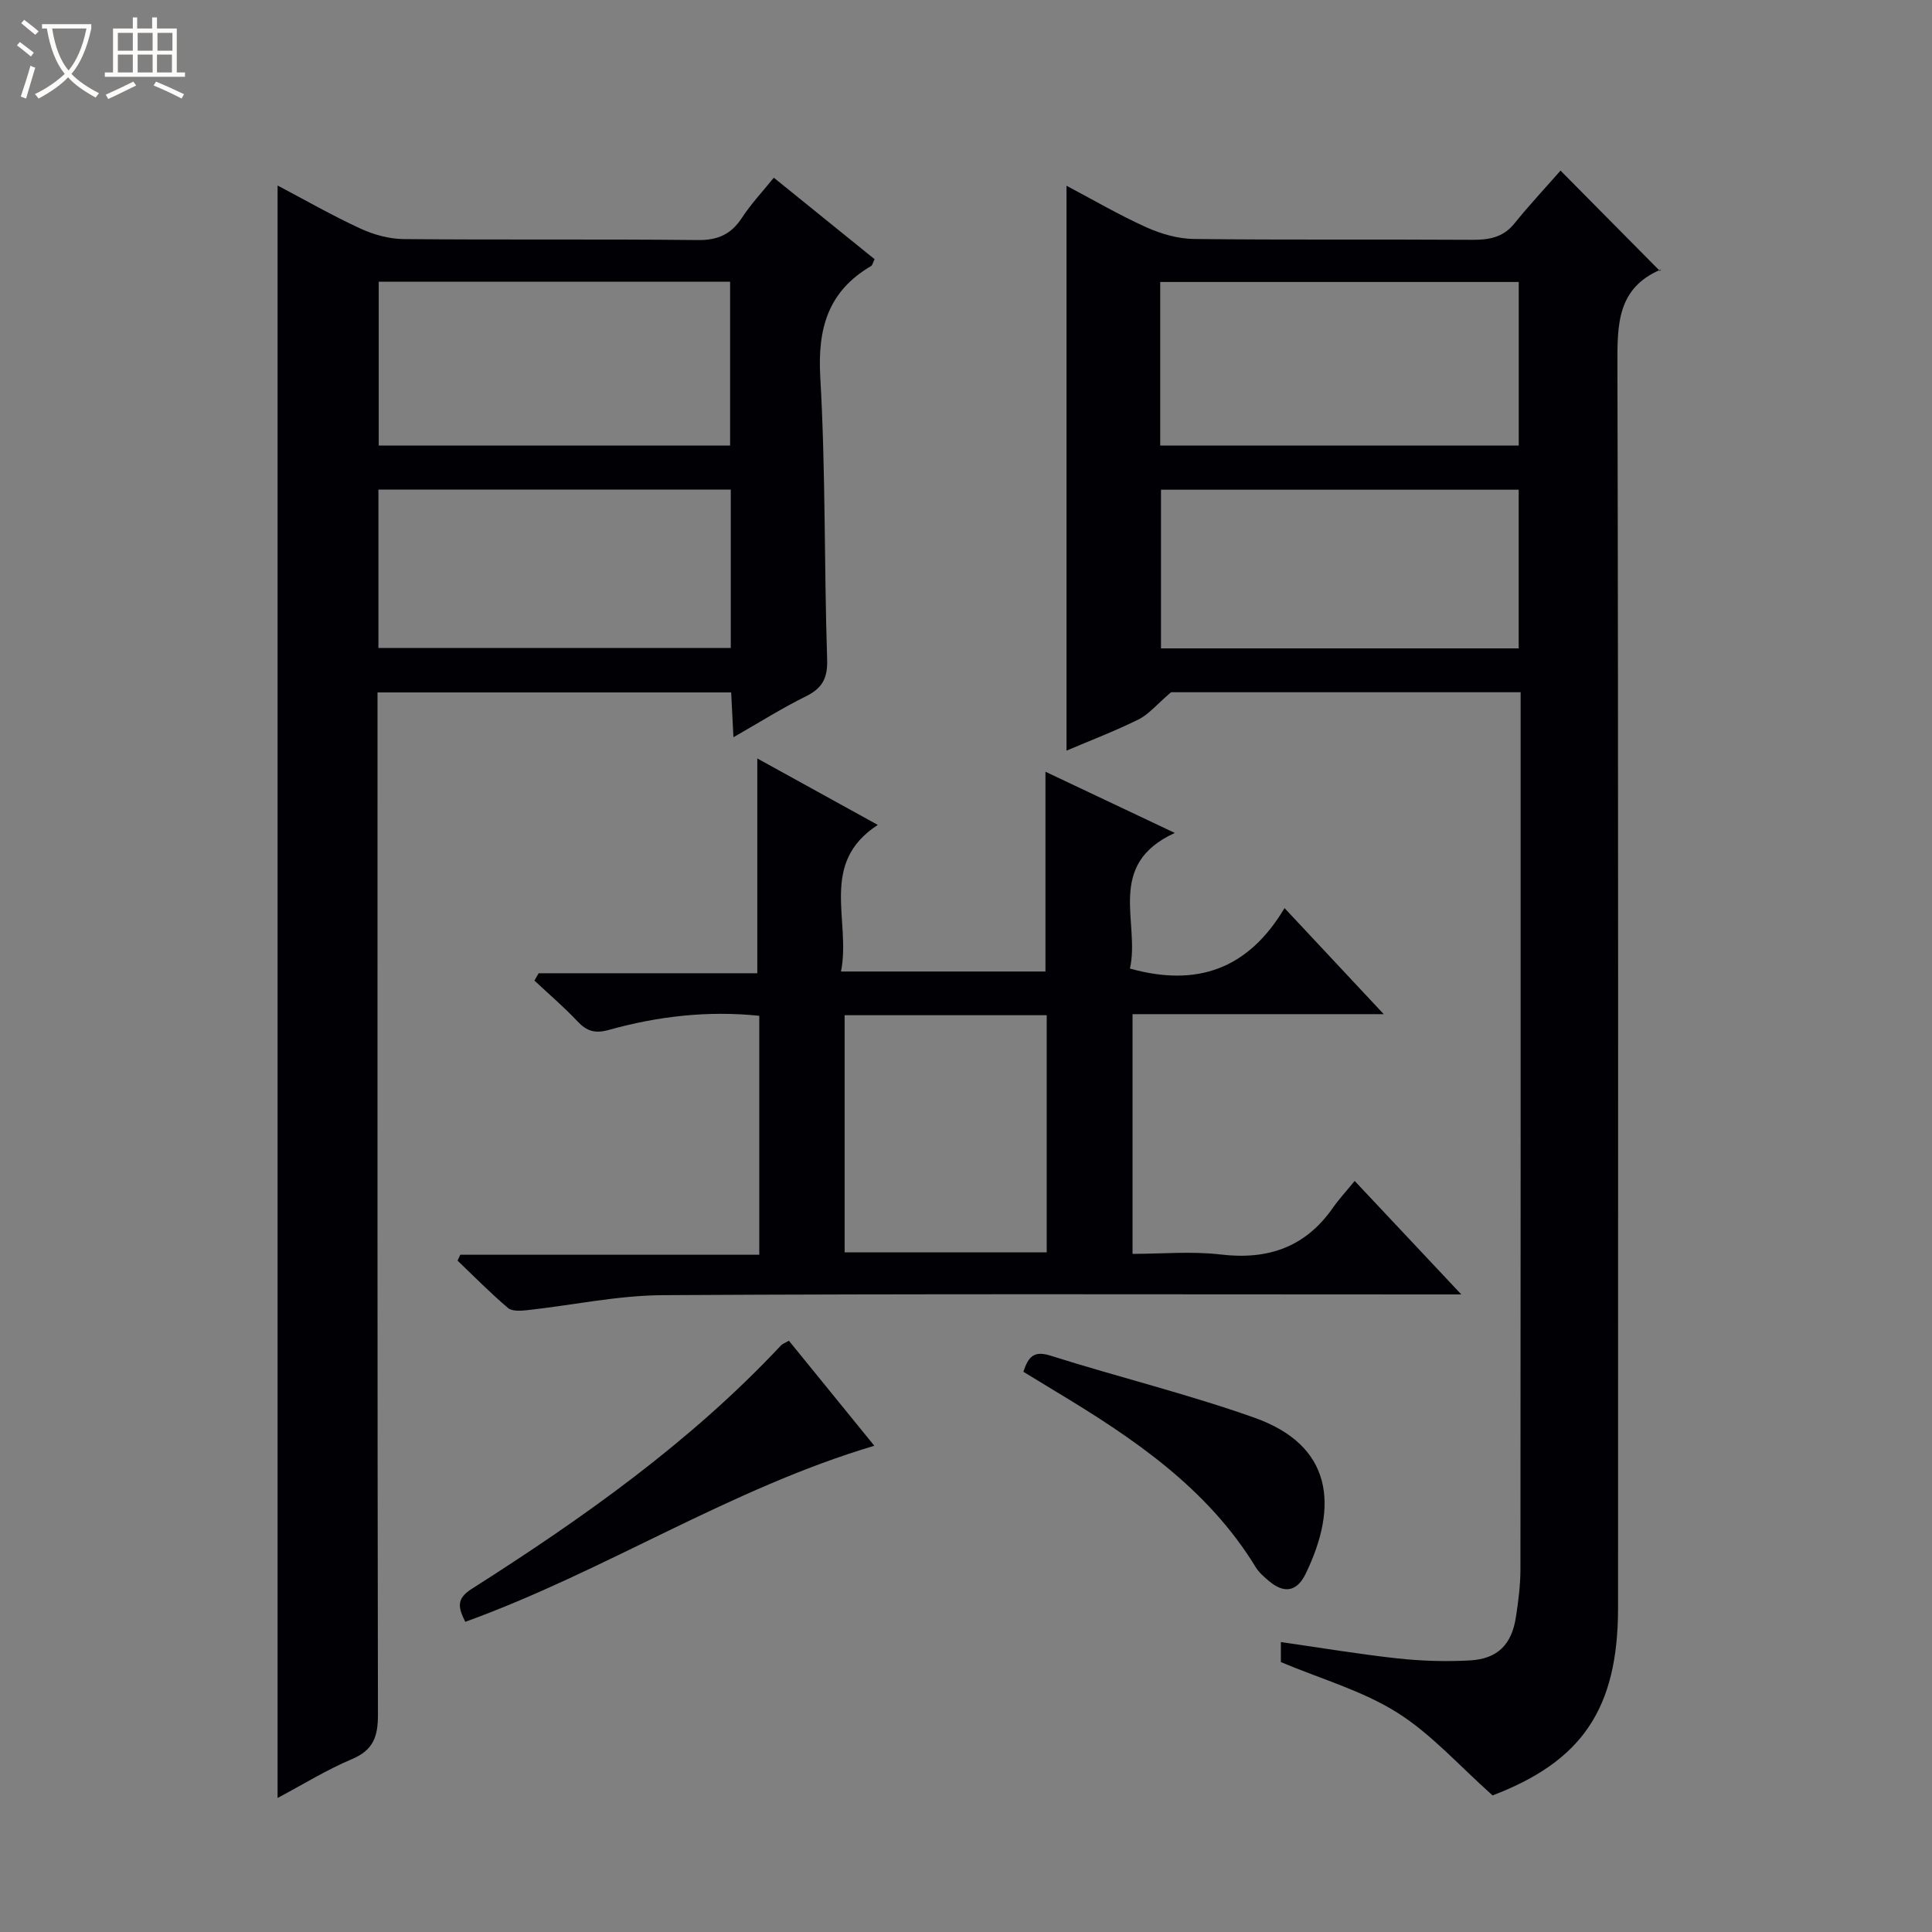 <svg enable-background="new 0 0 400 400" viewBox="0 0 400 400" xmlns="http://www.w3.org/2000/svg"><rect x="0" y="0" width="400" height="400" fill="#808080" stroke="none"/><path d="m6.4 11.7c-1-.8-1.9-1.6-2.9-2.3l.6-.7c.9.7 1.9 1.4 2.9 2.2zm-2.1 8.3c.7-2.1 1.4-4.2 2-6.4.2.1.6.3 1 .4-.7 2.3-1.3 4.4-1.9 6.4zm3-12.8c-1.1-.9-2.1-1.7-2.9-2.4l.6-.7c1 .8 2 1.5 3 2.4zm1.4-1.3v-.9h10.2v.9c-.9 4.2-2.3 7.3-4.1 9.4 1.3 1.4 3.2 2.7 5.7 4-.2.2-.4.5-.7.9-2.5-1.4-4.4-2.7-5.7-4.2-1.4 1.5-3.5 3-6.1 4.4 0 0 0 0-.1-.1-.3-.4-.5-.7-.7-.8 2.7-1.3 4.7-2.8 6.2-4.2-1.8-2.2-3-5.3-3.7-9.4zm9.2 0h-7.1c.6 3.8 1.7 6.7 3.4 8.7 1.7-2.1 2.9-4.8 3.7-8.7z" fill="#fcfbfa"/><path d="m31.6 3.6h.9v2.3h4.1v9.1h1.7v.9h-16.6v-.9h1.7v-9.1h4.1v-2.3h.9v2.3h3.1v-2.3zm-4 13.3.6.8c-1.9.9-3.8 1.9-5.8 2.8-.2-.3-.3-.6-.5-.9 2-.9 3.9-1.8 5.7-2.7zm-3.2-10.1v3.7h3.1v-3.7zm0 4.5v3.7h3.1v-3.7zm4.1-4.5v3.7h3.1v-3.7zm0 4.5v3.7h3.1v-3.7zm9.1 9.1c-2.1-1.1-4.1-2-5.8-2.7l.5-.8c2.2.9 4.1 1.8 5.8 2.6zm-1.9-13.6h-3.1v3.7h3.1zm-3.2 4.5v3.7h3.1v-3.7z" fill="#fcfbfa"/><g fill="#010105"><path d="m265.19 344.12c0-.73 0-2.18 0-4.15 8.16 1.17 16.1 2.5 24.1 3.38 4.94.54 9.98.69 14.95.43 5.78-.3 8.73-3.25 9.61-8.95.51-3.28.93-6.6.94-9.91.06-58.97.04-117.94.04-176.91 0-1.46 0-2.92 0-4.69-25.03 0-49.6 0-72.38 0-2.98 2.55-4.62 4.59-6.75 5.64-4.88 2.42-9.99 4.36-14.89 6.45 0-39.09 0-77.88 0-116.95 5.37 2.83 10.81 6.02 16.53 8.6 3.06 1.38 6.58 2.39 9.91 2.42 19.15.22 38.31.05 57.47.17 3.52.02 6.45-.44 8.82-3.38 3.14-3.88 6.56-7.54 9.55-10.95 7.44 7.51 13.93 14.07 20.59 20.8.31-.58.27-.36.16-.31-9.04 3.84-8.99 11.38-8.97 19.71.21 85.79.13 171.58.13 257.38 0 20.95-7.53 31.79-25.98 38.82-6.86-6.1-12.65-12.69-19.77-17.16-7.19-4.52-15.7-6.93-24.06-10.44zm-24.98-251.87h74.23c0-11.56 0-22.77 0-33.87-24.95 0-49.52 0-74.23 0zm74.22 41.99c0-11.24 0-22.12 0-32.85-24.97 0-49.54 0-74.06 0v32.85z"/><path d="m57.47 372.25c0-111.49 0-222.34 0-333.84 5.75 3.03 11.32 6.22 17.12 8.9 2.75 1.27 5.96 2.16 8.96 2.19 20.33.19 40.66-.02 60.98.2 4.15.04 6.86-1.22 9.09-4.62 1.89-2.89 4.29-5.44 6.59-8.29 7.12 5.76 13.95 11.29 20.86 16.87-.32.65-.41 1.24-.74 1.43-8.91 5.23-11.08 12.93-10.5 23.02 1.12 19.43.79 38.93 1.42 58.4.13 3.95-1.02 5.99-4.44 7.68-4.87 2.4-9.48 5.32-14.96 8.45-.18-3.52-.32-6.24-.47-9.28-24.3 0-48.37 0-73.22 0v6.18c0 68.48-.04 136.96.09 205.44.01 4.49-.91 7.33-5.35 9.21-5.26 2.22-10.18 5.27-15.43 8.06zm93.69-280.01c0-11.62 0-22.81 0-33.91-24.48 0-48.52 0-72.75 0v33.91zm-72.81 41.91h72.95c0-11.19 0-21.94 0-32.78-24.45 0-48.62 0-72.95 0z"/><path d="m111.52 201.5h45.27c0-14.96 0-29.49 0-44.47 7.91 4.36 16.08 8.87 24.95 13.76-12.28 7.96-5.51 19.77-7.62 30.35h42.33c0-13.58 0-27.13 0-41.36 8.57 4.05 17.13 8.1 26.78 12.67-14.44 6.6-7.13 18.57-9.29 28.08 13.82 3.86 24.45.18 32.01-12.52 7.04 7.53 13.41 14.34 20.54 21.96-17.96 0-34.83 0-52.01 0v49.63c6.07 0 12.23-.58 18.25.13 9.79 1.16 17.53-1.5 23.24-9.68 1.24-1.77 2.72-3.37 4.5-5.55 7.54 8.03 14.4 15.33 22.08 23.5-2.85 0-4.6 0-6.35 0-52.98 0-105.97-.16-158.95.15-9.38.05-18.75 2.09-28.13 3.11-1.31.14-3.1.26-3.95-.46-3.63-3.09-6.99-6.5-10.44-9.8.19-.41.38-.82.57-1.22h61.9c0-16.86 0-33.07 0-49.47-10.68-1.11-21.02.1-31.14 2.92-2.84.79-4.55.3-6.49-1.76-2.8-2.98-5.93-5.65-8.92-8.45.29-.51.58-1.02.87-1.52zm63.35 8.69v49.1h41.84c0-16.5 0-32.71 0-49.1-14.06 0-27.82 0-41.84 0z"/><path d="m96.33 335.78c-1.36-2.77-2.03-4.68 1.27-6.78 23.05-14.66 45.3-30.38 64.1-50.45.31-.33.81-.49 1.63-.97 5.85 7.19 11.67 14.36 17.69 21.75-29.84 8.86-55.72 25.97-84.69 36.45z"/><path d="m211.88 284.01c1.04-3.18 2.23-4.41 5.6-3.34 14.03 4.43 28.38 7.94 42.23 12.85 16.16 5.73 17.47 18.2 10.61 32.32-1.81 3.73-4.47 4.14-7.59 1.5-1.01-.85-2.07-1.77-2.75-2.87-10.05-16.47-25.48-26.8-41.51-36.45-2.11-1.27-4.23-2.57-6.59-4.01z"/></g></svg>